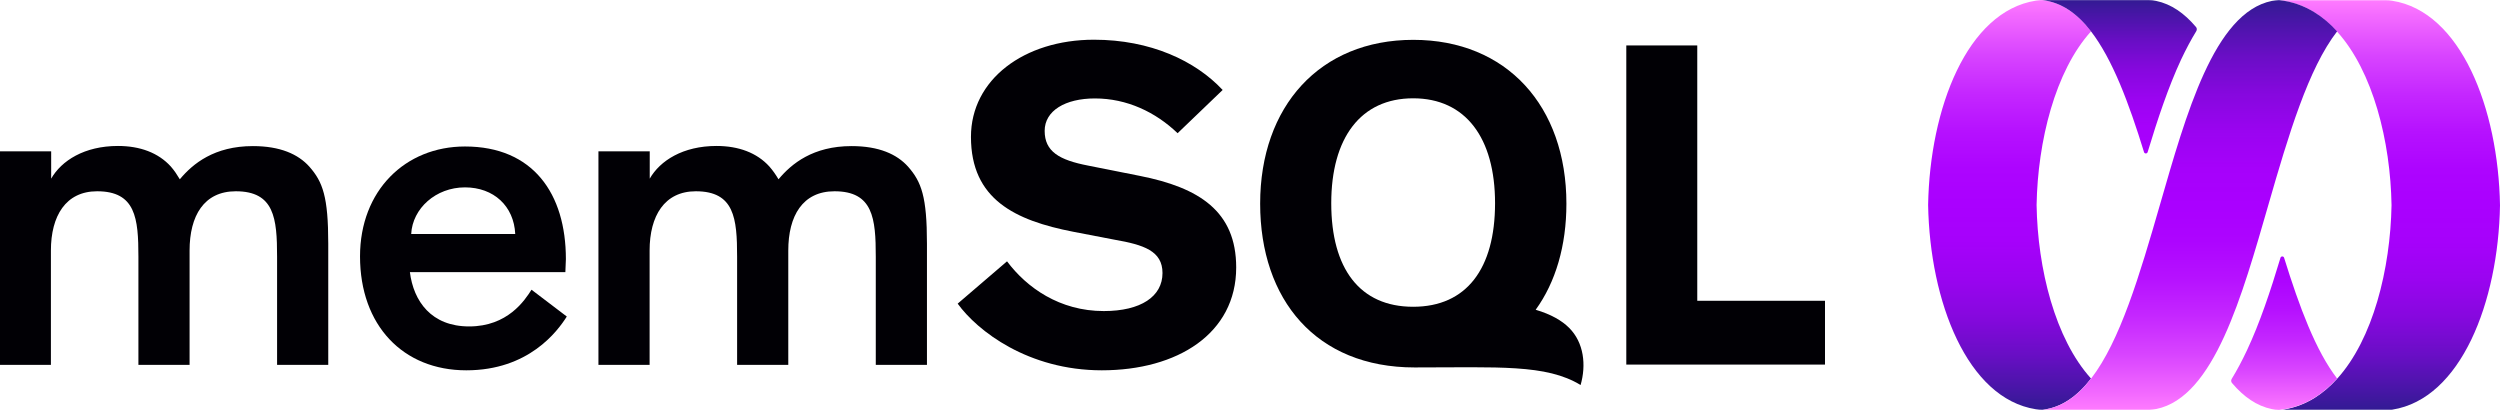 <?xml version="1.0" encoding="utf-8"?>
<!-- Generator: Adobe Illustrator 21.1.0, SVG Export Plug-In . SVG Version: 6.00 Build 0)  -->
<!DOCTYPE svg PUBLIC "-//W3C//DTD SVG 1.1//EN" "http://www.w3.org/Graphics/SVG/1.1/DTD/svg11.dtd">
<svg version="1.1" id="Layer_1" xmlns:x="http://ns.adobe.com/Extensibility/1.0/" xmlns:i="http://ns.adobe.com/AdobeIllustrator/10.0/" xmlns:graph="http://ns.adobe.com/Graphs/1.0/"
	 xmlns="http://www.w3.org/2000/svg" xmlns:xlink="http://www.w3.org/1999/xlink" x="0px" y="0px" width="1920px" height="314.7px"
	 viewBox="0 0 1920 314.7" style="enable-background:new 0 0 1920 314.7;" xml:space="preserve">
<style type="text/css">
	.st0{fill:#010005;}
	.st1{fill:url(#SVGID_1_);}
	.st2{fill:url(#SVGID_2_);}
	.st3{fill:url(#SVGID_3_);}
	.st4{fill:url(#SVGID_4_);}
	.st5{fill:url(#SVGID_5_);}
</style>
<g>
	<g>
		<path class="st0" d="M138.1,137.7c10-12,26.5-25.5,56.1-25.5c21,0,34.8,6.2,43.4,15.8c10.3,11.7,14.5,23.1,14.5,59.2v93h-39.3v-83
			c0-29.6-2.1-50.3-31.7-50.3c-24.5,0-35.5,18.9-35.5,45.5v87.8h-39.3v-83c0-29.6-2.1-50.3-31.7-50.3c-24.1,0-35.5,18.9-35.5,45.5
			v87.8H0v-164h39.3v21c7.9-13.8,25.5-25.1,51.3-25.1c16.9,0,31,5.2,40.6,15.8C134,131.1,136,134.2,138.1,137.7z"/>
		<path class="st0" d="M435.3,243.1c-7.2,11.4-29.3,41.3-77.2,41.3c-48.6,0-81.6-34.5-81.6-87.5c0-50.6,34.8-84.4,80.6-84.4
			c52.3,0,77.5,36.2,77.5,86.5c0,2.8-0.4,7.2-0.4,10H314.8c2.8,22.4,16.5,41.7,45.5,41.7c29.6,0,42.7-20,47.9-28.2L435.3,243.1z
			 M315.8,179.7h79.9c-1-21.4-16.5-35.8-38.6-35.8C334.7,143.9,316.8,160.1,315.8,179.7z"/>
		<path class="st0" d="M597.9,137.7c10-12,26.5-25.5,56.1-25.5c21,0,34.8,6.2,43.4,15.8c10.3,11.7,14.5,23.1,14.5,59.2v93h-39.3v-83
			c0-29.6-2.1-50.3-31.7-50.3c-24.5,0-35.5,18.9-35.5,45.5v87.8h-39.3v-83c0-29.6-2.1-50.3-31.7-50.3c-24.1,0-35.5,18.9-35.5,45.5
			v87.8h-39.3v-164H499v21c7.9-13.8,25.5-25.1,51.3-25.1c16.9,0,31,5.2,40.6,15.8C593.7,131.1,595.8,134.2,597.9,137.7z"/>
		<path class="st0" d="M904.4,102.3c-16.9-16.2-38.9-26.7-63.5-26.7c-22.7,0-38.6,9.4-38.6,24.9c0,15.9,11.2,22.4,33.5,26.7
			l39.7,7.9c45.4,9,73.9,27.1,73.9,70.3c0,50.8-45.1,79-103.2,79c-56.6,0-95.6-30.3-110.7-51.2l37.9-32.5
			c15.1,20.2,40.4,38.2,74.3,38.2c28.5,0,45.1-11.2,45.1-29.2c0-17-14.4-21.7-36.8-25.6l-31.7-6.1c-44.7-8.7-78.6-24.9-78.6-72.9
			c0-44,40.8-74.6,94.5-74.6c43.3,0,77.9,16.2,98.8,38.6L904.4,102.3z"/>
		<path class="st0" d="M1303.5,34.9V231h98.1v49H1249V34.9H1303.5z"/>
		<path class="st0" d="M1205.1,251.8c-5.6-5.6-13.9-10.4-25.7-13.9c15.4-21.3,23.6-49.3,23.6-81.5c0-74.7-45.7-125.8-117.6-125.8
			c-71.8,0-117.6,51.1-117.6,125.8c0,73.8,43,125.8,118.6,125.8c64.4,0,101.1-2.6,127.5,13.5
			C1218.3,280.4,1216.5,263.2,1205.1,251.8z M1085.3,235.6c-41,0-62.9-29.3-62.9-79.5c0-50.2,22.6-80.6,62.9-80.6
			c40.3,0,62.9,30.4,62.9,80.6C1148.2,206.3,1126.3,235.6,1085.3,235.6z"/>
	</g>
	<g>
		<linearGradient id="SVGID_1_" gradientUnits="userSpaceOnUse" x1="1543.387" y1="-0.727" x2="1543.387" y2="314.97">
			<stop  offset="0" style="stop-color:#FF7BFF"/>
			<stop  offset="3.602892e-02" style="stop-color:#F46BFF"/>
			<stop  offset="0.132" style="stop-color:#D945FF"/>
			<stop  offset="0.228" style="stop-color:#C527FF"/>
			<stop  offset="0.321" style="stop-color:#B611FF"/>
			<stop  offset="0.412" style="stop-color:#AD04FF"/>
			<stop  offset="0.497" style="stop-color:#AA00FF"/>
			<stop  offset="0.588" style="stop-color:#A601FB"/>
			<stop  offset="0.68" style="stop-color:#9A04F0"/>
			<stop  offset="0.772" style="stop-color:#8608DE"/>
			<stop  offset="0.864" style="stop-color:#690EC5"/>
			<stop  offset="0.955" style="stop-color:#4516A4"/>
			<stop  offset="1" style="stop-color:#311B92"/>
		</linearGradient>
		<path class="st1" d="M1605.9,24.1c-10.5-13.6-22.6-22.3-37.2-24c-1.7,0-3.5,0.2-5.2,0.4c-52.7,8.3-81.4,82.6-82.7,156.9
			c1.3,74.3,30.1,148.6,82.7,156.9c1.7,0.3,3.4,0.4,5.2,0.4c14.5-1.7,26.7-10.4,37.2-24c-27.6-30.5-41-84.3-41.8-133.3
			C1565,108.5,1578.3,54.6,1605.9,24.1z"/>
		<linearGradient id="SVGID_2_" gradientUnits="userSpaceOnUse" x1="1835.126" y1="8.994529e-02" x2="1835.126" y2="315.789">
			<stop  offset="0" style="stop-color:#FF7BFF"/>
			<stop  offset="3.602892e-02" style="stop-color:#F46BFF"/>
			<stop  offset="0.132" style="stop-color:#D945FF"/>
			<stop  offset="0.228" style="stop-color:#C527FF"/>
			<stop  offset="0.321" style="stop-color:#B611FF"/>
			<stop  offset="0.412" style="stop-color:#AD04FF"/>
			<stop  offset="0.497" style="stop-color:#AA00FF"/>
			<stop  offset="0.588" style="stop-color:#A601FB"/>
			<stop  offset="0.68" style="stop-color:#9A04F0"/>
			<stop  offset="0.772" style="stop-color:#8608DE"/>
			<stop  offset="0.864" style="stop-color:#690EC5"/>
			<stop  offset="0.955" style="stop-color:#4516A4"/>
			<stop  offset="1" style="stop-color:#311B92"/>
		</linearGradient>
		<path class="st2" d="M1837.3,0.6c-1.7-0.3-3.4-0.4-5.2-0.4c-0.3,0-0.7,0-1,0c-10.5,0-66.8,0-79.5,0c-0.4,0-0.8,0-1.3,0
			c9.8,1,18.8,4.1,27,9.2c6.4,3.9,12.3,9,17.6,14.9c27.6,30.5,41,84.3,41.8,133.3c-0.9,49-14.2,102.9-41.8,133.3
			c-5.3,5.9-11.2,10.9-17.6,14.9c-8.2,5-17.2,8.2-27,9.2c0.4,0,0.8,0,1.3,0c12.8,0,69,0,79.5,0c0.3,0,0.7,0,1,0
			c1.7,0,3.5-0.2,5.2-0.4c52.7-8.3,81.4-82.6,82.7-156.9C1918.7,83.2,1889.9,8.9,1837.3,0.6z"/>
		<linearGradient id="SVGID_3_" gradientUnits="userSpaceOnUse" x1="1754.229" y1="315.735" x2="1754.229" y2="195.431">
			<stop  offset="0" style="stop-color:#FF7BFF"/>
			<stop  offset="8.316052e-02" style="stop-color:#F268FF"/>
			<stop  offset="0.271" style="stop-color:#D843FF"/>
			<stop  offset="0.459" style="stop-color:#C426FF"/>
			<stop  offset="0.644" style="stop-color:#B611FF"/>
			<stop  offset="0.826" style="stop-color:#AD04FF"/>
			<stop  offset="1" style="stop-color:#AA00FF"/>
		</linearGradient>
		<path class="st3" d="M1725.6,269.2c-3.8,8-7.6,15.2-11.6,21.7c-0.7,1.1-0.6,2.5,0.3,3.4c8.8,10.4,18.9,17.5,30.5,19.9
			c1.8,0.4,3.7,0.6,5.5,0.6c9.8-1,18.8-4.1,27-9.2c6.4-3.9,12.3-9,17.6-14.9c-16.4-21.3-28.9-54.7-40.7-92.7c-0.4-1.4-2.4-1.4-2.8,0
			C1743.8,223.3,1735.6,247.9,1725.6,269.2z"/>
		<linearGradient id="SVGID_4_" gradientUnits="userSpaceOnUse" x1="1628.015" y1="118.808" x2="1628.015" y2="-0.727">
			<stop  offset="0" style="stop-color:#AA00FF"/>
			<stop  offset="0.181" style="stop-color:#A601FB"/>
			<stop  offset="0.363" style="stop-color:#9A04F0"/>
			<stop  offset="0.546" style="stop-color:#8608DE"/>
			<stop  offset="0.729" style="stop-color:#690EC5"/>
			<stop  offset="0.911" style="stop-color:#4516A4"/>
			<stop  offset="1" style="stop-color:#311B92"/>
		</linearGradient>
		<path class="st4" d="M1605.9,24.1L1605.9,24.1c16.4,21.3,29,54.7,40.7,92.7c0.4,1.4,2.4,1.4,2.8,0c7.6-25.1,15.8-49.8,25.7-71.1
			c3.8-8,7.6-15.2,11.6-21.7c0.7-1.1,0.6-2.5-0.3-3.4c-8.8-10.4-18.9-17.5-30.5-19.9c-1.8-0.4-3.7-0.6-5.6-0.6c-0.4,0-0.8,0-1.2,0
			c-12.8,0-69,0-79.5,0c-0.3,0-0.7,0-1,0C1583.3,1.8,1595.4,10.5,1605.9,24.1z"/>
		<linearGradient id="SVGID_5_" gradientUnits="userSpaceOnUse" x1="1681.828" y1="314.843" x2="1681.828" y2="-0.201">
			<stop  offset="0" style="stop-color:#FF7BFF"/>
			<stop  offset="3.602892e-02" style="stop-color:#F46BFF"/>
			<stop  offset="0.132" style="stop-color:#D945FF"/>
			<stop  offset="0.228" style="stop-color:#C527FF"/>
			<stop  offset="0.321" style="stop-color:#B611FF"/>
			<stop  offset="0.412" style="stop-color:#AD04FF"/>
			<stop  offset="0.497" style="stop-color:#AA00FF"/>
			<stop  offset="0.588" style="stop-color:#A601FB"/>
			<stop  offset="0.68" style="stop-color:#9A04F0"/>
			<stop  offset="0.772" style="stop-color:#8608DE"/>
			<stop  offset="0.864" style="stop-color:#690EC5"/>
			<stop  offset="0.955" style="stop-color:#4516A4"/>
			<stop  offset="1" style="stop-color:#311B92"/>
		</linearGradient>
		<path class="st5" d="M1777.3,9.3c-8.2-5-17.2-8.2-27-9.2c-1.9,0.1-3.7,0.3-5.5,0.6c-44.4,9.1-65.9,87.2-86,156.7
			c-15.6,54.2-30.7,104.7-52.8,133.3l0,0c-10.5,13.6-22.6,22.3-37.2,24c0.3,0,0.7,0,1,0c10.5,0,66.8,0,79.5,0c0.4,0,0.8,0,1.3,0h0
			c1.9-0.1,3.7-0.3,5.5-0.6c44.4-9.1,65.9-87.2,86-156.7c15.6-54.2,30.7-104.7,52.8-133.3C1789.6,18.2,1783.7,13.2,1777.3,9.3z"/>
	</g>
</g>
</svg>

